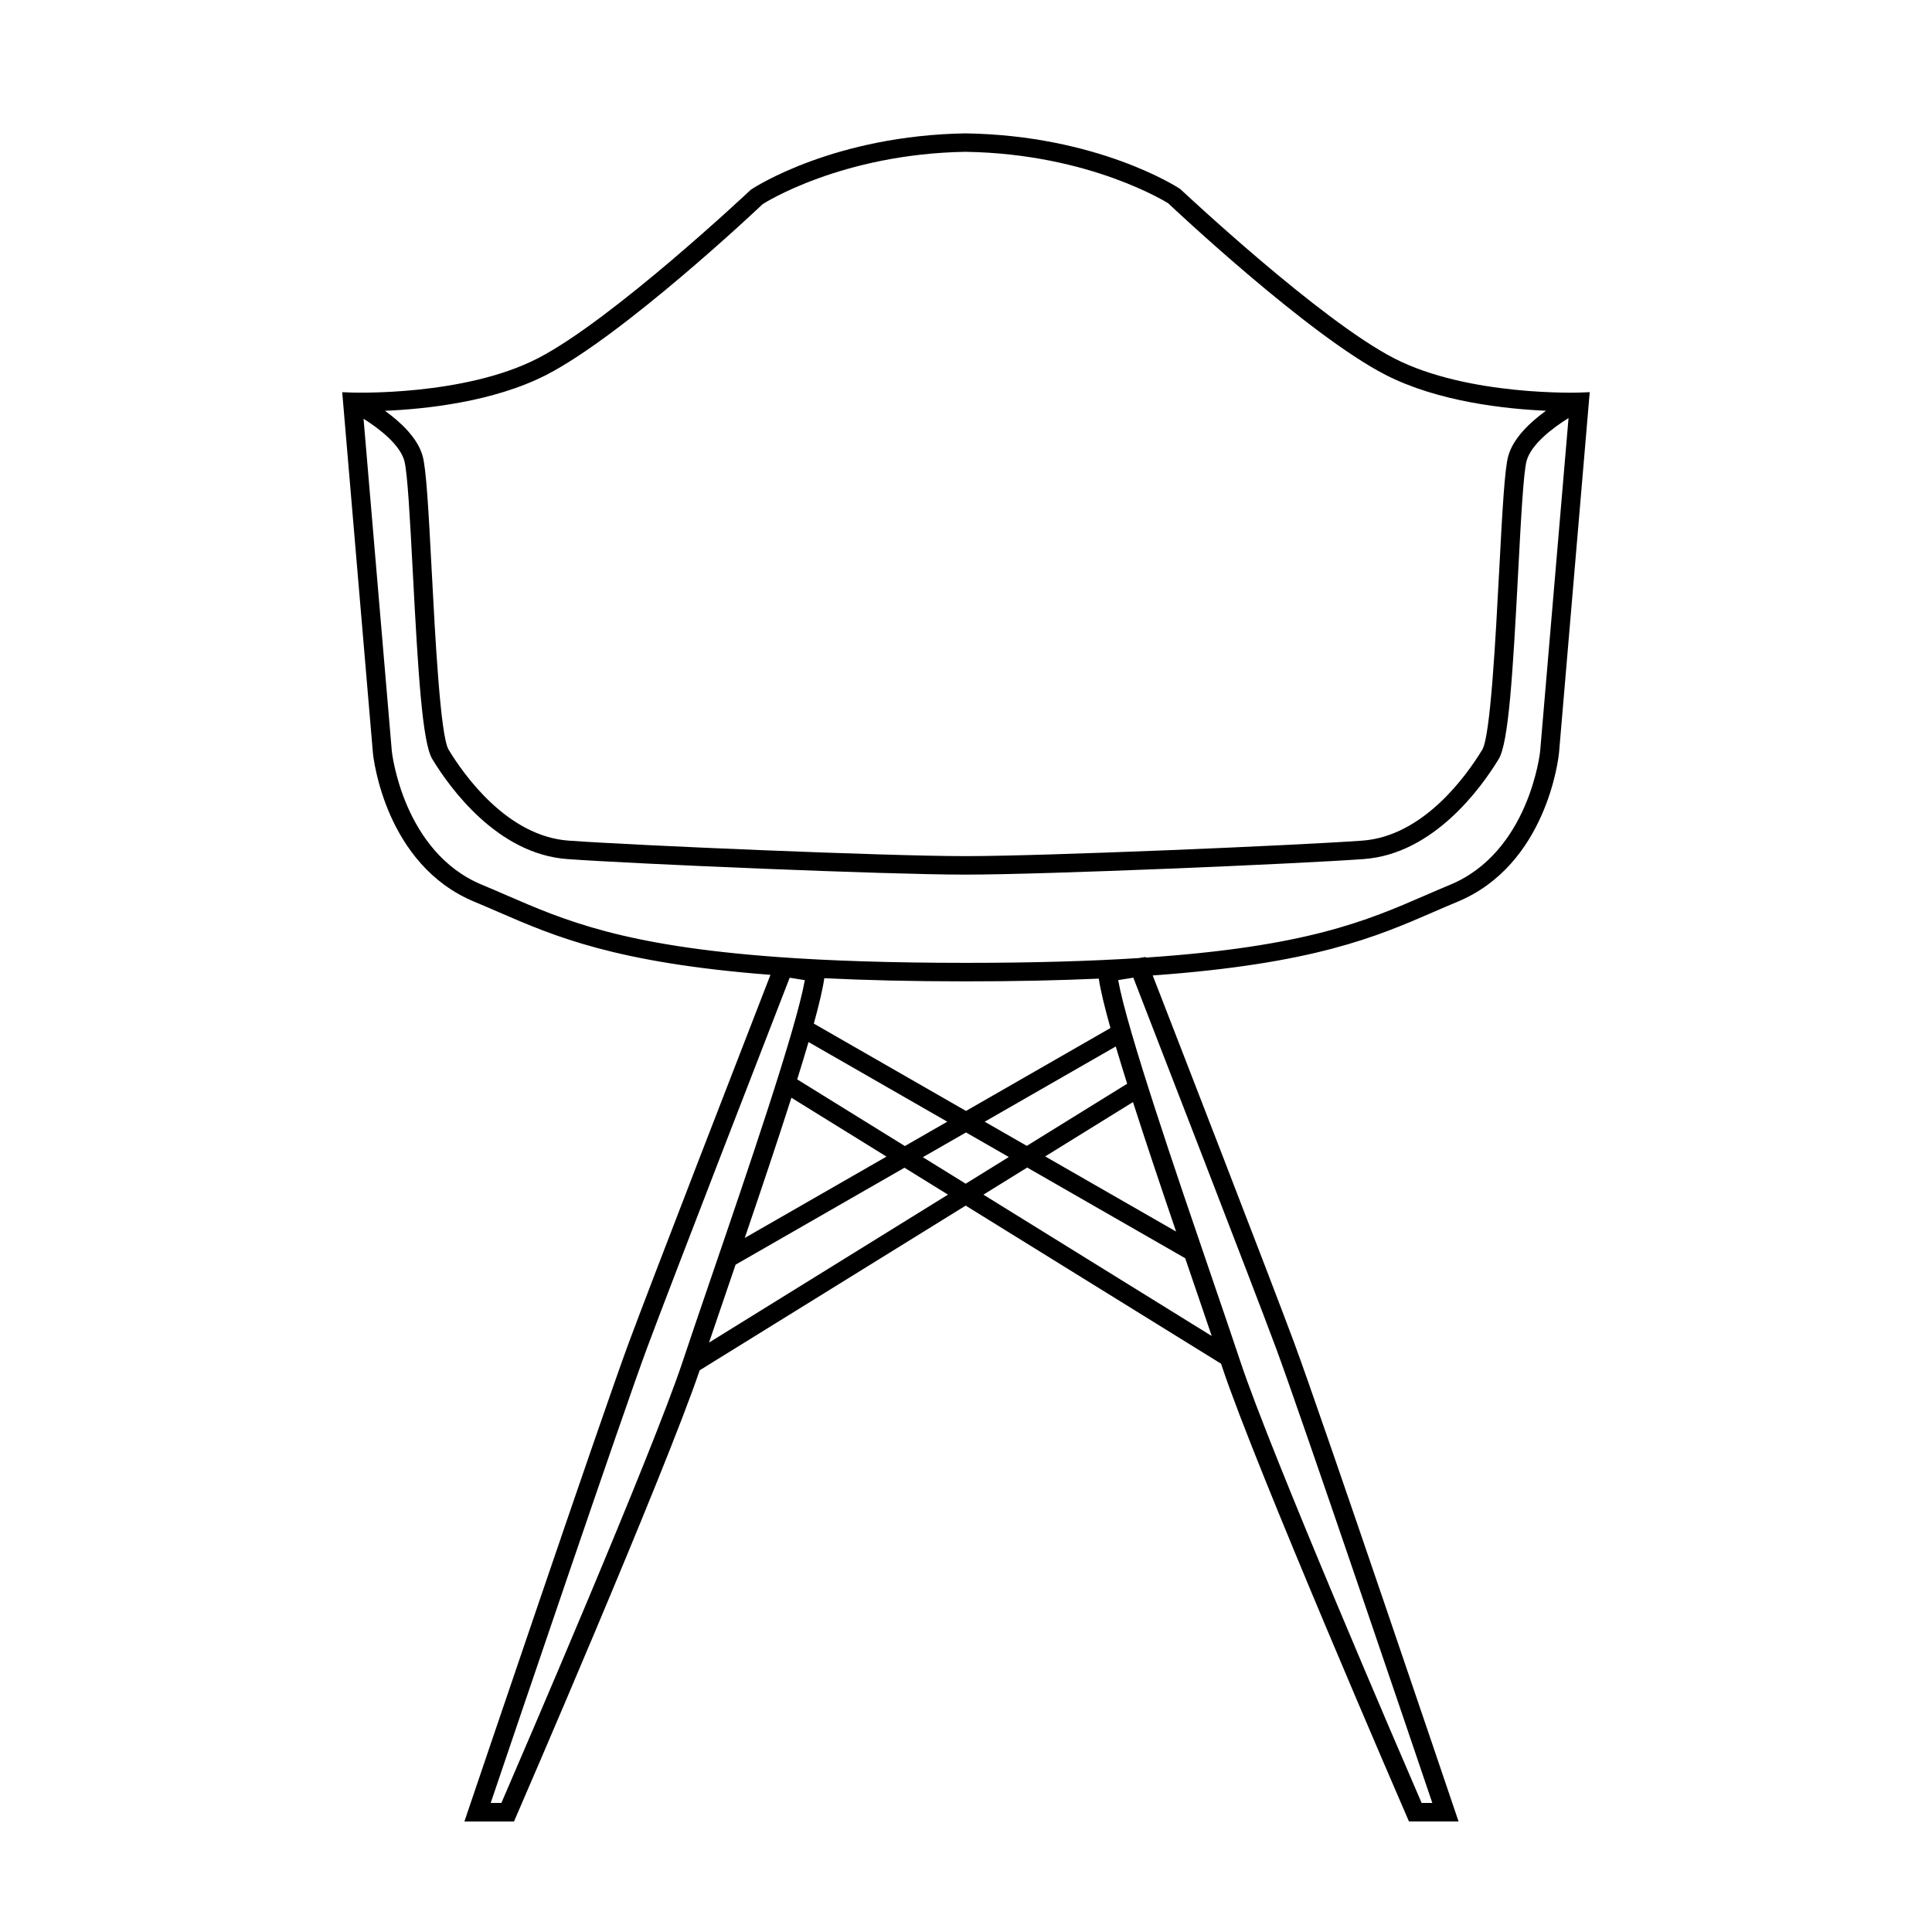 <?xml version="1.0" encoding="UTF-8"?>
<!-- Uploaded to: ICON Repo, www.iconrepo.com, Generator: ICON Repo Mixer Tools -->
<svg fill="#000000" width="800px" height="800px" version="1.1" viewBox="144 144 512 512" xmlns="http://www.w3.org/2000/svg">
 <path d="m562.47 248.04c-0.312 0-29.504 0.941-48.969-9.062-19.77-10.156-56.074-44.309-56.754-44.91-0.855-0.574-21.953-14.168-56.75-14.719v4.887c33.02 0.523 53.5 13.617 53.566 13.617 1.508 1.426 37.188 34.988 57.59 45.473 13.945 7.164 31.926 9.062 42.551 9.527-4.121 2.977-8.664 7.188-10 11.992-0.953 3.441-1.535 13.855-2.414 30.57-0.918 17.387-2.293 43.66-4.473 47.258-4.16 6.856-15.602 22.934-31.801 24.105-17.863 1.285-84.207 4.102-104.74 4.102h-0.848c-20.535 0-86.871-2.816-104.74-4.102-16.211-1.168-27.641-17.25-31.801-24.105-2.188-3.598-3.562-29.875-4.473-47.266-0.875-16.707-1.461-27.125-2.414-30.562-1.328-4.797-5.863-9.004-9.984-11.98 10.586-0.441 28.754-2.312 42.812-9.539 20.402-10.484 56.078-44.047 57.27-45.219 0.207-0.137 20.723-13.348 53.895-13.879v-4.887c-34.797 0.555-55.898 14.148-57.07 14.984-0.363 0.344-36.664 34.496-56.434 44.652-19.477 10.012-48.668 9.059-48.965 9.062l-2.836-0.102 8.141 95.668c0.121 1.203 3.246 29.59 26.922 39.383 2.18 0.902 4.312 1.828 6.457 2.762 14.742 6.394 30.969 13.422 71.969 16.594-5.617 14.473-31.207 80.441-37.523 97.445-7.078 19.055-42.133 122.65-42.492 123.7l-1.09 3.223h13.141l0.648-1.5c0.398-0.91 39.281-90.652 48.559-118.07l70.492-43.641 67.684 41.902c0.098 0.281 0.207 0.613 0.297 0.887 8.762 26.41 48.445 118 48.844 118.91l0.652 1.504h13.145l-1.094-3.219c-0.352-1.043-35.414-104.64-42.492-123.7-6.293-16.938-31.711-82.465-37.465-97.277 42.715-3.082 59.277-10.254 74.293-16.766 2.144-0.934 4.277-1.855 6.453-2.762 23.684-9.793 26.797-38.184 26.922-39.422l8.141-95.633zm-119.76 183.16-26.598 16.465-11.16-6.402 34.738-19.938c0.914 3.086 1.926 6.391 3.019 9.875zm12.965 39.172-34.688-19.91 23.266-14.402c3.441 10.727 7.457 22.672 11.422 34.312zm-44.332-19.754-11.426 7.074-11.352-7.023 11.434-6.559zm-27.547-2.906-28.531-17.664c1.098-3.508 2.102-6.816 3.004-9.895l36.77 21.105zm-30.066-12.801 25.199 15.598-37.562 21.562c4.281-12.586 8.68-25.629 12.363-37.16zm-76.859 186.89h-2.832c6.012-17.75 35.004-103.25 41.352-120.34 6.453-17.371 33.109-86.066 37.883-98.355l4.016 0.645c-2.344 13.105-15.262 50.859-24.852 78.891-2.926 8.559-5.562 16.254-7.512 22.141-8.086 24.359-42.855 105-48.055 117.02zm55.023-122c1.57-4.648 3.371-9.91 5.32-15.609 0.57-1.656 1.145-3.352 1.727-5.047l44.754-25.688 11.527 7.133zm72.719-39.207 11.602-7.184 41.875 24.035c0.785 2.301 1.566 4.586 2.332 6.828 1.703 4.973 3.281 9.586 4.699 13.785zm118.96 161.2h-2.832c-5.199-12.02-39.969-92.664-48.047-117.02-1.949-5.875-4.57-13.531-7.488-22.059-9.598-28.066-22.531-65.859-24.879-78.977l4.016-0.645c4.766 12.289 31.426 80.98 37.883 98.355 6.34 17.086 35.336 102.6 41.348 120.34zm-85.293-205.36-38.281 21.977-40.328-23.148c1.41-5.106 2.371-9.199 2.777-12.027 10.926 0.535 23.328 0.836 37.555 0.836 13.203 0 24.844-0.258 35.188-0.727 0.441 3.039 1.531 7.539 3.09 13.09zm113.87-73.309c-0.023 0.266-2.91 26.676-23.871 35.352-2.207 0.91-4.363 1.848-6.539 2.793-15.508 6.731-31.453 13.629-74.086 16.504l-0.066-0.168-1.773 0.289c-12.727 0.812-27.766 1.27-45.816 1.27-20.012 0-36.34-0.562-49.898-1.543l-0.082-0.016-0.004 0.004c-40.91-2.969-56.527-9.738-71.758-16.348-2.176-0.941-4.328-1.879-6.539-2.793-20.898-8.652-23.852-35.09-23.875-35.316l-7.5-88.18c4.242 2.664 9.629 6.871 10.809 11.133 0.855 3.109 1.531 15.945 2.246 29.539 1.422 27.109 2.543 45.203 5.164 49.516 4.566 7.523 17.184 25.16 35.766 26.5 17.926 1.293 84.5 4.117 105.11 4.117h0.848c20.605 0 87.18-2.82 105.11-4.117 18.57-1.34 31.195-18.977 35.77-26.5 2.621-4.312 3.738-22.398 5.16-49.504 0.715-13.594 1.387-26.434 2.242-29.543 1.203-4.348 6.828-8.672 11.109-11.324z"/>
</svg>